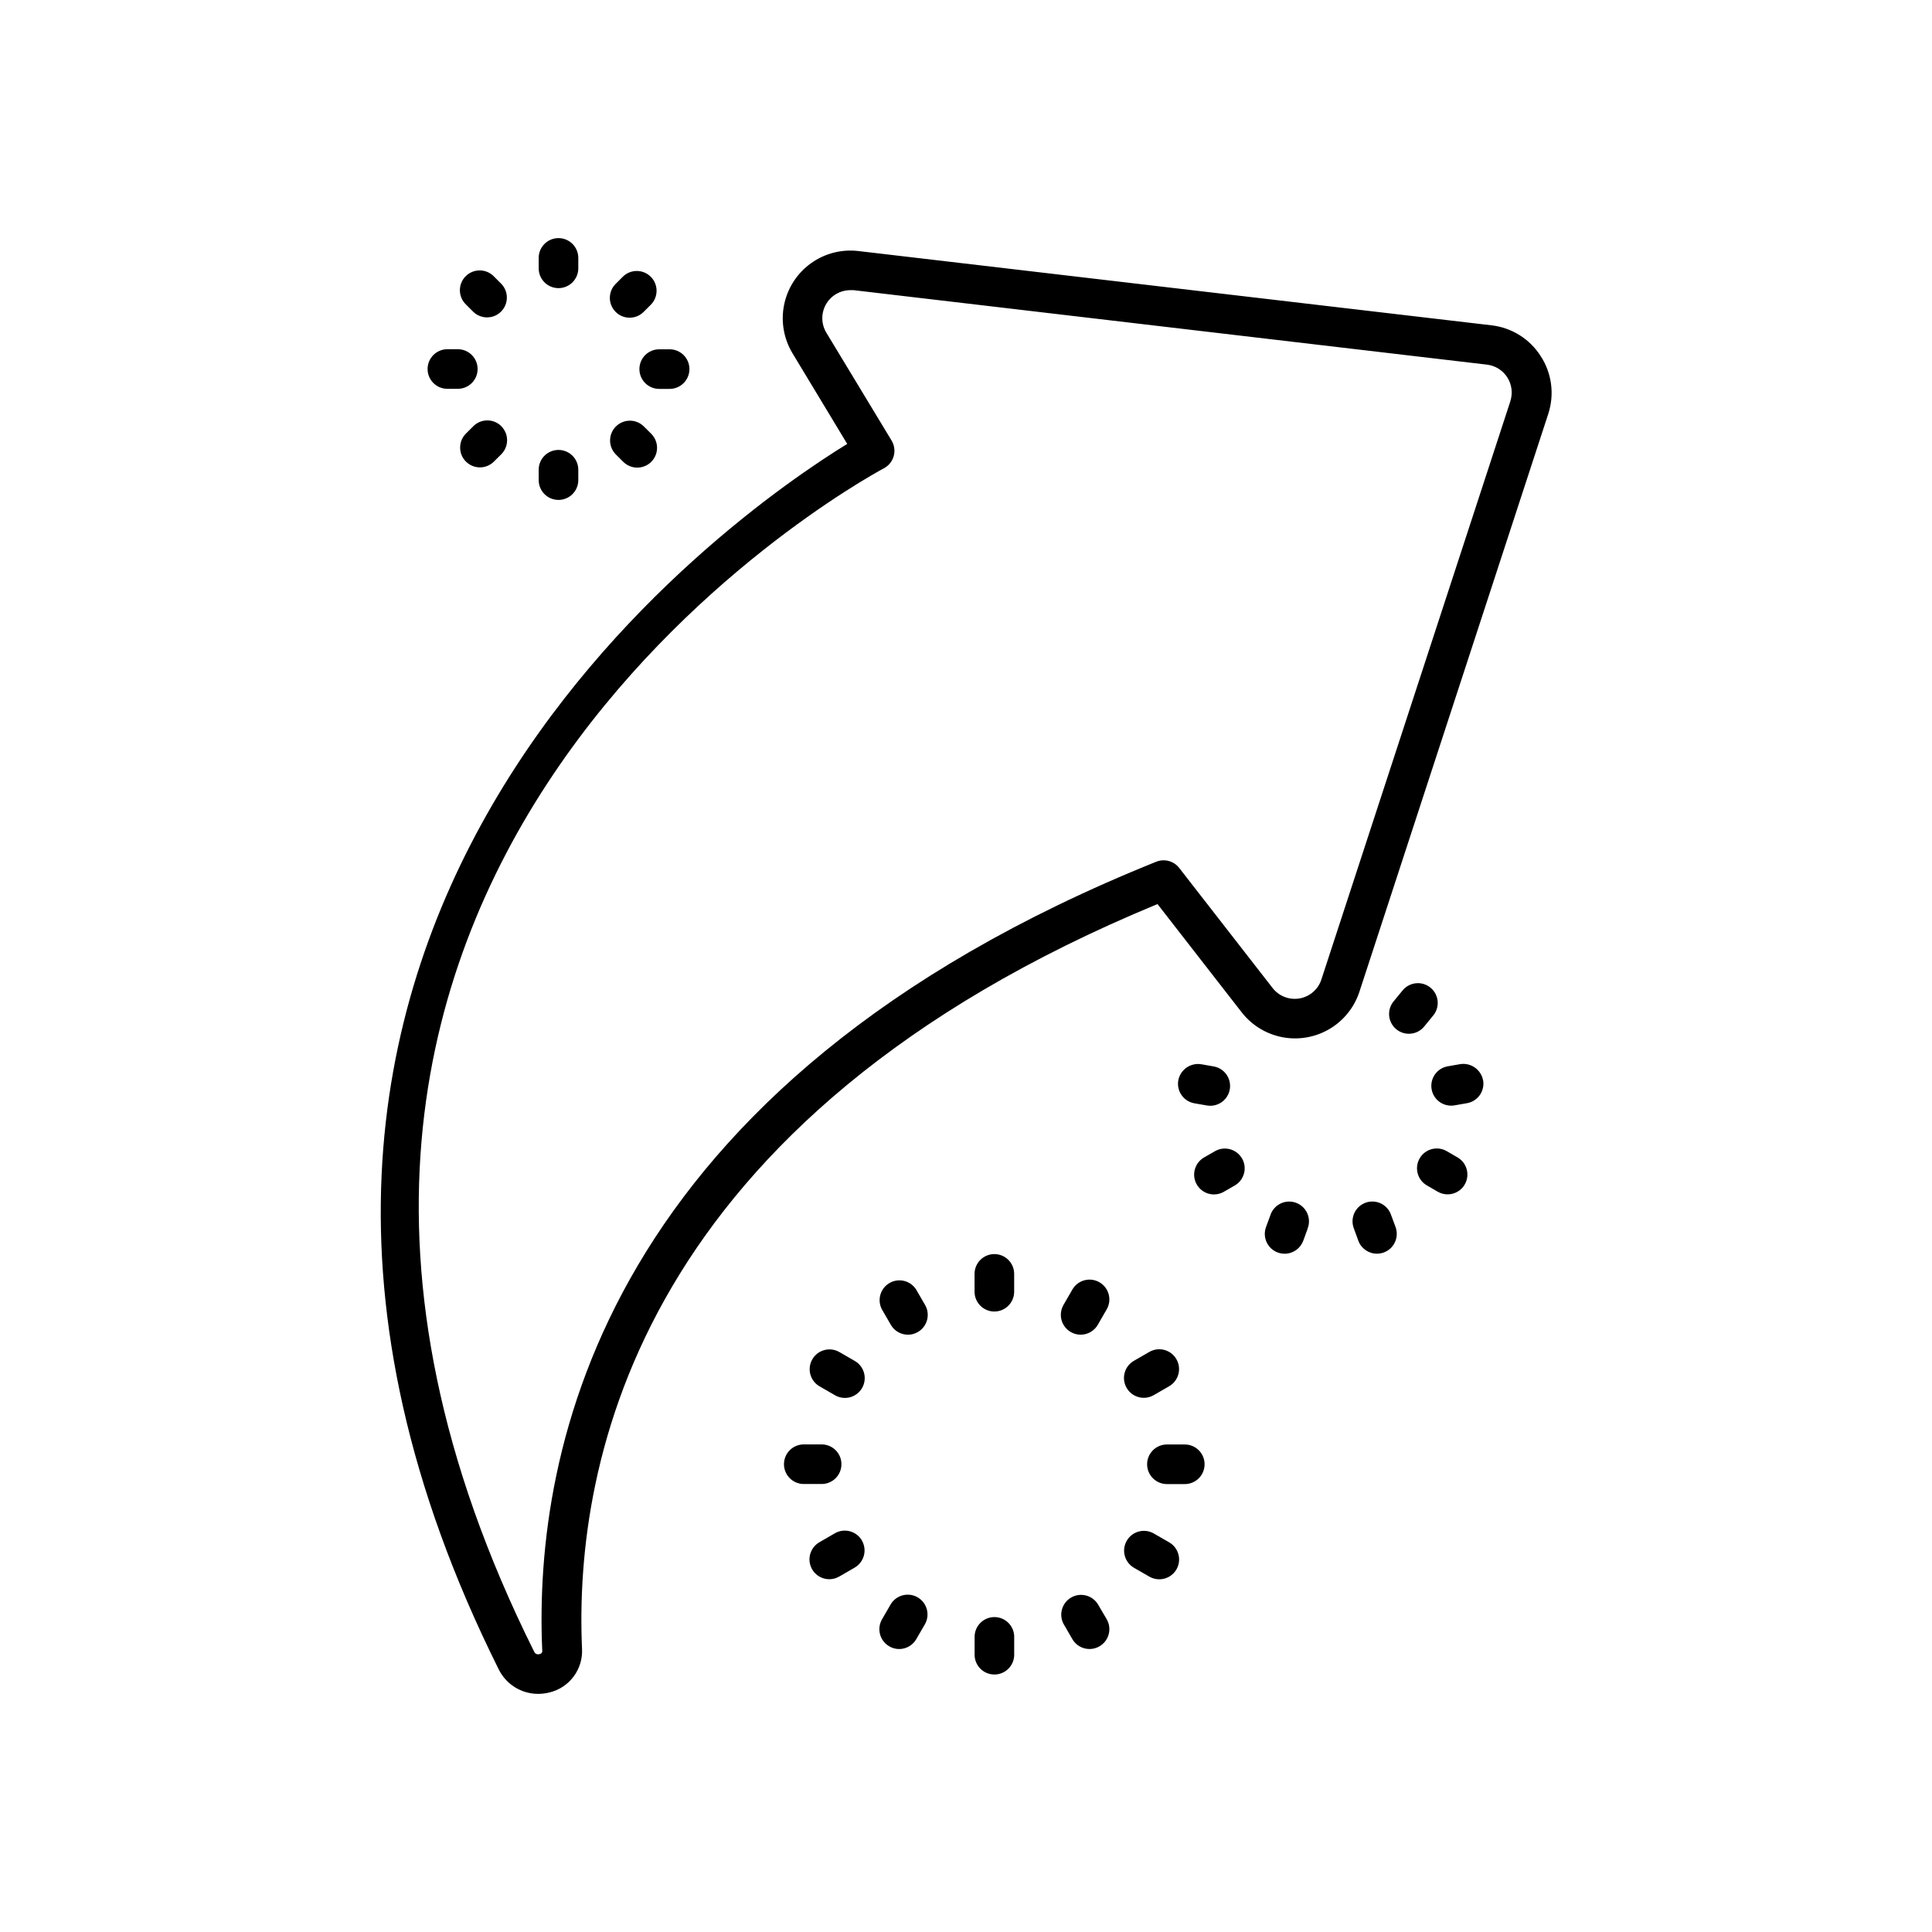 <?xml version="1.0" encoding="UTF-8"?>
<!-- Uploaded to: ICON Repo, www.iconrepo.com, Generator: ICON Repo Mixer Tools -->
<svg fill="#000000" width="800px" height="800px" version="1.1" viewBox="144 144 512 512" xmlns="http://www.w3.org/2000/svg">
 <path d="m552.29 238.36c-2.883-4.531-7.656-7.523-12.992-8.145l-167.84-19.691c-4.465-0.523-8.965 0.652-12.605 3.289s-6.16 6.547-7.055 10.953c-0.898 4.406-0.105 8.988 2.215 12.84l14.508 24.035c-30.145 18.527-190.09 128.67-92.363 324.74l-0.004-0.004c1.965 4 6.039 6.531 10.496 6.519 1.012-0.008 2.023-0.137 3.004-0.387 5.285-1.285 8.902-6.168 8.586-11.602-2.152-49.477 14.926-140.5 152.51-197.32l22.305 28.676h-0.004c2.68 3.441 6.519 5.789 10.801 6.606 4.285 0.816 8.719 0.043 12.473-2.172 3.758-2.219 6.578-5.727 7.934-9.871l50.078-153.24h-0.004c1.652-5.121 0.902-10.711-2.035-15.219zm-8.031 11.977-50.078 153.24h0.004c-0.852 2.617-3.082 4.547-5.793 5.019-2.715 0.469-5.465-0.598-7.148-2.773l-24.738-31.805c-1.438-1.848-3.926-2.519-6.098-1.648-146.97 59.117-165.04 156.31-162.71 208.99 0.047 0.227 0 0.465-0.137 0.652-0.137 0.188-0.348 0.309-0.578 0.336-0.578 0.203-1.215-0.09-1.438-0.664-102.43-205.54 84.703-309.28 92.723-313.6v0.004c1.27-0.684 2.203-1.855 2.582-3.246 0.379-1.387 0.168-2.871-0.578-4.102l-17.277-28.562c-1.383-2.285-1.438-5.137-0.133-7.473 1.301-2.332 3.758-3.789 6.434-3.809 0.305-0.016 0.613-0.016 0.922 0l167.83 19.734v-0.004c2.215 0.262 4.195 1.5 5.398 3.375 1.199 1.879 1.496 4.195 0.805 6.316zm-257.5-35.227v-2.758c0-2.898 2.348-5.25 5.246-5.25 2.898 0 5.25 2.352 5.25 5.25v2.762-0.004c0 2.898-2.352 5.25-5.25 5.25-2.898 0-5.246-2.352-5.246-5.25zm20.395 11.547c-2.051-2.051-2.051-5.371 0-7.422l1.953-1.953-0.004 0.004c2.059-1.992 5.332-1.961 7.359 0.062 2.023 2.023 2.051 5.297 0.062 7.356l-1.953 1.953c-2.047 2.051-5.371 2.051-7.418 0zm11.547 9.91h2.762-0.004c2.898 0 5.246 2.348 5.246 5.246s-2.348 5.25-5.246 5.25h-2.762c-2.898 0-5.246-2.352-5.246-5.25s2.348-5.246 5.246-5.246zm-11.547 27.816v-0.004c-1.992-2.059-1.961-5.332 0.062-7.356 2.023-2.023 5.297-2.055 7.356-0.066l1.953 1.941c1.012 0.98 1.59 2.324 1.602 3.731 0.012 1.41-0.539 2.762-1.535 3.758-0.996 0.996-2.352 1.547-3.758 1.535s-2.75-0.59-3.731-1.602zm-20.395 6.856v-2.754c0-2.898 2.348-5.25 5.246-5.25 2.898 0 5.25 2.352 5.25 5.25v2.75c0 2.898-2.352 5.246-5.25 5.246-2.898 0-5.246-2.348-5.246-5.246zm-9.91-14.273v-0.008c2.051 2.051 2.051 5.371 0 7.422l-1.953 1.941c-2.047 2.051-5.371 2.051-7.418 0-2.051-2.047-2.051-5.371 0-7.422l1.953-1.941c2.043-2.055 5.363-2.062 7.418-0.02zm-19.531-15.172c0-2.898 2.348-5.25 5.246-5.25h2.762c2.898 0 5.246 2.352 5.246 5.25 0 2.898-2.348 5.246-5.246 5.246h-2.762c-2.898 0-5.246-2.348-5.246-5.246zm10.16-17.109c-1.012-0.977-1.59-2.32-1.602-3.731-0.012-1.406 0.539-2.762 1.535-3.754 0.996-0.996 2.348-1.551 3.758-1.539 1.406 0.012 2.75 0.59 3.727 1.602l1.953 1.953c1.988 2.059 1.961 5.332-0.062 7.356-2.023 2.027-5.297 2.055-7.356 0.066zm134.79 261.63v-4.723c0-2.898 2.352-5.246 5.246-5.246 2.898 0 5.25 2.348 5.25 5.246v4.723c0 2.898-2.352 5.25-5.25 5.25-2.894 0-5.246-2.352-5.246-5.25zm23.562 3.516 2.363-4.094v0.004c1.449-2.516 4.66-3.375 7.172-1.926 2.516 1.449 3.375 4.66 1.926 7.172l-2.363 4.094h0.004c-0.938 1.625-2.672 2.625-4.547 2.625-0.918 0.004-1.82-0.238-2.613-0.703-1.207-0.695-2.09-1.84-2.457-3.184-0.363-1.344-0.176-2.777 0.516-3.984zm29.926 14.359c0.699 1.207 0.891 2.641 0.527 3.988-0.359 1.348-1.242 2.496-2.449 3.191l-4.094 2.363c-2.512 1.449-5.723 0.586-7.172-1.926-1.449-2.516-0.59-5.727 1.926-7.176l4.094-2.363v0.004c2.508-1.449 5.719-0.59 7.168 1.918zm7.473 27.855v0.004c0 1.391-0.555 2.727-1.535 3.711-0.984 0.984-2.32 1.535-3.711 1.535h-4.734c-2.898 0-5.25-2.348-5.25-5.246 0-2.898 2.352-5.25 5.25-5.25h4.734c1.391 0 2.727 0.555 3.711 1.539 0.98 0.984 1.535 2.316 1.535 3.711zm-7.453 27.855v0.004c-0.938 1.625-2.676 2.629-4.555 2.625-0.922 0-1.828-0.242-2.625-0.703l-4.106-2.363h0.004c-2.488-1.461-3.336-4.652-1.891-7.152 1.441-2.496 4.629-3.363 7.137-1.938l4.106 2.363c1.207 0.691 2.09 1.84 2.449 3.184 0.363 1.344 0.176 2.777-0.52 3.984zm-18.484 13.215v0.004c1.449 2.508 0.59 5.719-1.918 7.168-2.492 1.453-5.688 0.621-7.16-1.859l-2.371-4.094c-1.305-2.492-0.41-5.566 2.023-6.973 2.434-1.41 5.547-0.648 7.055 1.727zm-24.52 4.672v4.723l0.004 0.004c0 2.898-2.352 5.246-5.25 5.246-2.898 0-5.246-2.348-5.246-5.246v-4.727c0-2.898 2.348-5.246 5.246-5.246 2.898 0 5.25 2.348 5.25 5.246zm-23.574-3.496-2.371 4.094v0.004c-0.934 1.617-2.66 2.617-4.531 2.621-0.926 0-1.828-0.246-2.625-0.711-2.512-1.449-3.371-4.66-1.922-7.172l2.371-4.094c1.512-2.371 4.621-3.133 7.059-1.727 2.434 1.406 3.324 4.484 2.023 6.977zm-16.793-22.043 0.004 0.004c0.699 1.203 0.891 2.641 0.531 3.984-0.359 1.348-1.238 2.496-2.441 3.195l-4.082 2.363-0.004-0.004c-0.797 0.469-1.707 0.715-2.633 0.715-2.379 0.004-4.461-1.59-5.078-3.883-0.617-2.297 0.383-4.719 2.441-5.91l4.094-2.371c1.215-0.707 2.66-0.898 4.016-0.531s2.504 1.262 3.195 2.484zm-10.664-14.977h-4.734l0.004 0.004c-2.898 0-5.25-2.352-5.25-5.25 0-2.898 2.352-5.246 5.25-5.246h4.734c2.898 0 5.246 2.348 5.246 5.246 0 2.898-2.348 5.25-5.246 5.25zm-0.574-25.891c-2.488-1.461-3.336-4.652-1.891-7.152 1.441-2.496 4.629-3.363 7.137-1.938l4.094 2.363c1.215 0.688 2.106 1.836 2.473 3.184 0.363 1.352 0.18 2.789-0.52 4-0.699 1.211-1.852 2.094-3.203 2.449-1.352 0.359-2.793 0.16-3.996-0.547zm16.543-20.395h-0.004c-1.301-2.492-0.41-5.57 2.027-6.977 2.434-1.406 5.543-0.645 7.055 1.73l2.371 4.094c1.449 2.508 0.59 5.719-1.922 7.168-0.793 0.465-1.699 0.715-2.621 0.711-1.875-0.004-3.602-1-4.535-2.621zm143.8-75.047h-0.004c-0.875 1.125-2.172 1.844-3.59 1.992-1.418 0.148-2.832-0.285-3.926-1.203-1.09-0.918-1.762-2.238-1.855-3.66-0.098-1.422 0.387-2.82 1.344-3.879l2.098-2.562v0.004c0.867-1.148 2.168-1.891 3.598-2.051 1.43-0.164 2.859 0.27 3.965 1.195 1.102 0.922 1.773 2.258 1.863 3.695s-0.418 2.844-1.395 3.898zm15.535 14.336-0.004 0.004c0.242 1.371-0.074 2.781-0.871 3.918-0.801 1.141-2.019 1.918-3.391 2.156l-3.305 0.578c-2.859 0.5-5.582-1.414-6.078-4.269-0.5-2.859 1.414-5.582 4.269-6.078l3.305-0.578h0.004c2.84-0.441 5.519 1.449 6.055 4.273zm-4.859 27.613-0.004 0.004c-0.938 1.625-2.672 2.625-4.547 2.625-0.918 0-1.824-0.242-2.621-0.703l-2.898-1.68c-2.488-1.461-3.332-4.652-1.891-7.152s4.629-3.363 7.137-1.938l2.898 1.68c2.508 1.453 3.363 4.66 1.91 7.168zm-18.336 11.305-0.004 0.004c0.473 1.309 0.41 2.754-0.18 4.016-0.59 1.262-1.66 2.238-2.969 2.711-0.578 0.207-1.184 0.316-1.797 0.316-2.207 0-4.18-1.379-4.934-3.453l-1.145-3.148c-0.535-1.32-0.512-2.801 0.066-4.106 0.578-1.301 1.664-2.312 3-2.801 1.34-0.488 2.82-0.41 4.102 0.215 1.277 0.625 2.25 1.746 2.688 3.102zm-23.32 0.453-1.145 3.148-0.008 0.004c-0.754 2.07-2.727 3.453-4.934 3.453-0.609 0-1.219-0.105-1.793-0.316-1.312-0.473-2.379-1.449-2.969-2.711-0.59-1.262-0.656-2.707-0.18-4.016l1.156-3.148-0.004-0.004c0.441-1.355 1.41-2.473 2.691-3.098s2.762-0.703 4.098-0.215c1.34 0.488 2.422 1.496 3 2.801 0.582 1.301 0.605 2.781 0.066 4.102zm-17.371-18.652-0.008 0.004c1.449 2.508 0.59 5.719-1.922 7.168l-2.898 1.668h0.004c-0.797 0.465-1.703 0.707-2.625 0.703-2.375 0-4.453-1.594-5.07-3.891-0.613-2.293 0.391-4.715 2.445-5.902l2.898-1.668c2.508-1.441 5.711-0.582 7.16 1.922zm-16.895-20.695c0.543-2.828 3.234-4.715 6.078-4.262l3.297 0.578h-0.004c2.859 0.496 4.773 3.219 4.273 6.078-0.5 2.856-3.219 4.769-6.078 4.269l-3.297-0.578c-1.375-0.238-2.598-1.012-3.398-2.156-0.801-1.141-1.117-2.555-0.871-3.93z"/>
</svg>